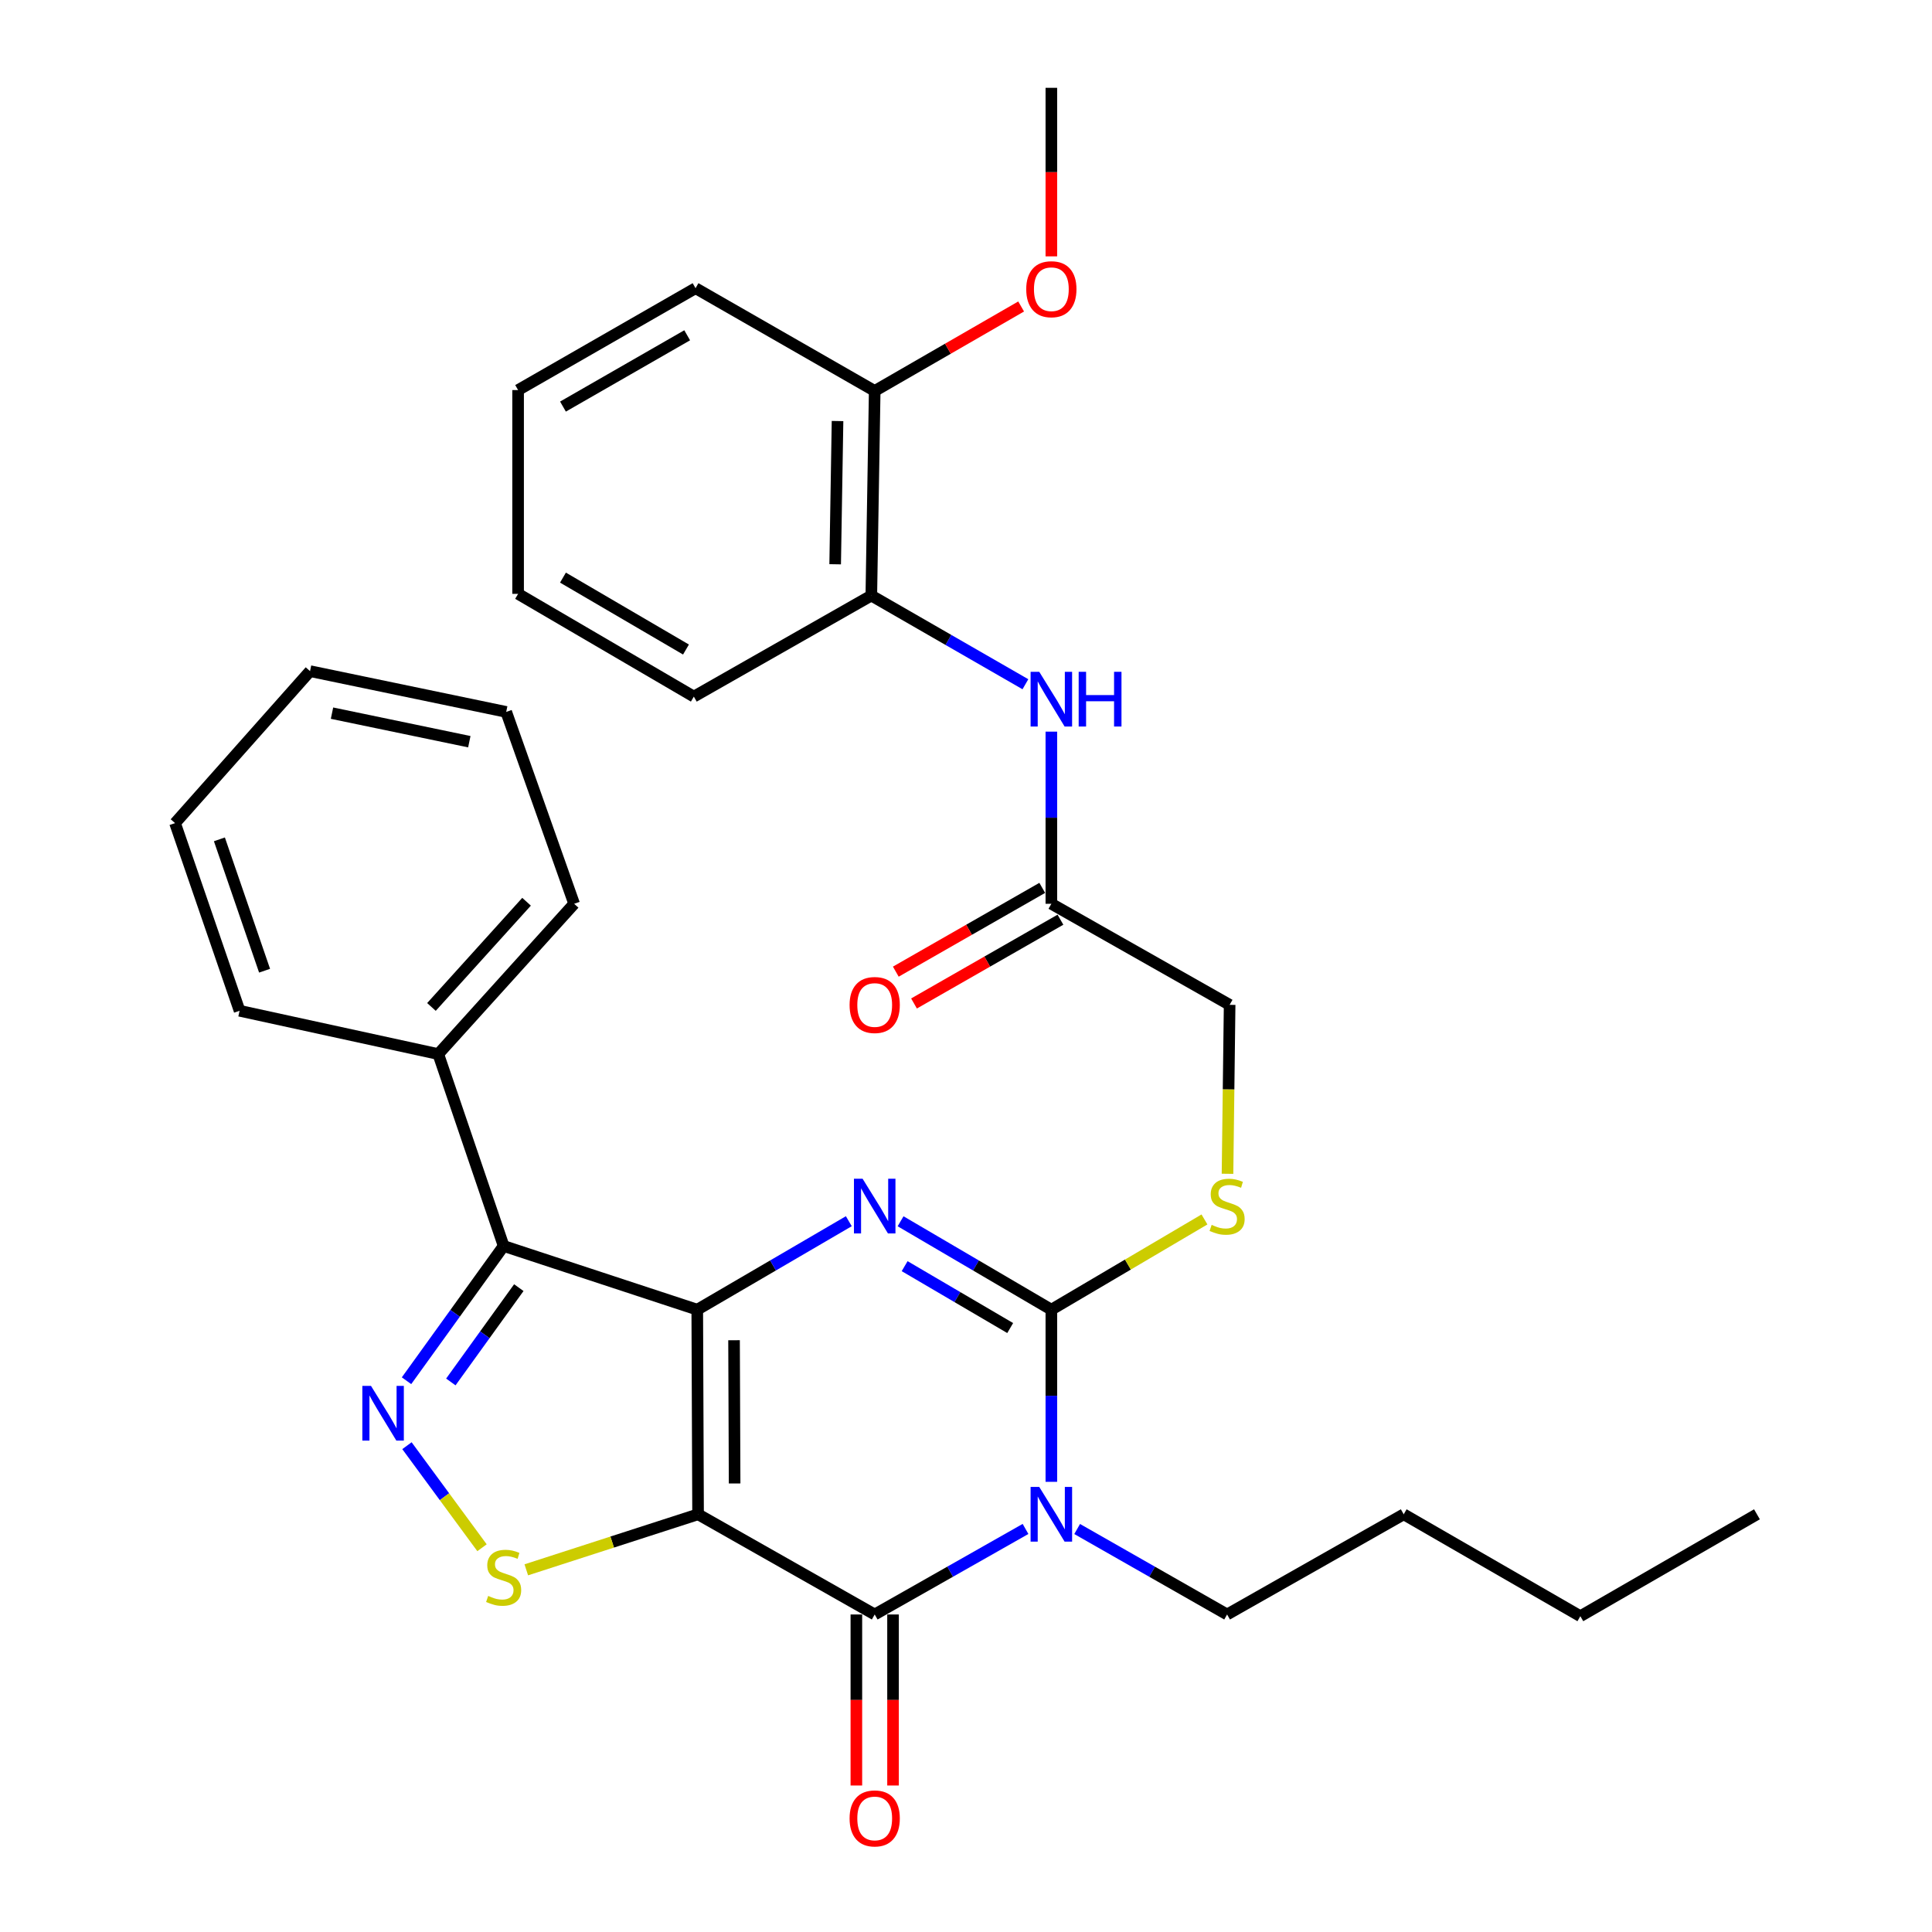 <?xml version='1.0' encoding='iso-8859-1'?>
<svg version='1.1' baseProfile='full'
              xmlns='http://www.w3.org/2000/svg'
                      xmlns:rdkit='http://www.rdkit.org/xml'
                      xmlns:xlink='http://www.w3.org/1999/xlink'
                  xml:space='preserve'
width='1000px' height='1000px' viewBox='0 0 1000 1000'>
<!-- END OF HEADER -->
<rect style='opacity:1.0;fill:#FFFFFF;stroke:none' width='1000' height='1000' x='0' y='0'> </rect>
<path class='bond-0' d='M 360.899,677.889 L 361.321,783.799' style='fill:none;fill-rule:evenodd;stroke:#000000;stroke-width:6px;stroke-linecap:butt;stroke-linejoin:miter;stroke-opacity:1' />
<path class='bond-0' d='M 379.94,693.7 L 380.236,767.837' style='fill:none;fill-rule:evenodd;stroke:#000000;stroke-width:6px;stroke-linecap:butt;stroke-linejoin:miter;stroke-opacity:1' />
<path class='bond-2' d='M 360.899,677.889 L 400.122,654.993' style='fill:none;fill-rule:evenodd;stroke:#000000;stroke-width:6px;stroke-linecap:butt;stroke-linejoin:miter;stroke-opacity:1' />
<path class='bond-2' d='M 400.122,654.993 L 439.345,632.096' style='fill:none;fill-rule:evenodd;stroke:#0000FF;stroke-width:6px;stroke-linecap:butt;stroke-linejoin:miter;stroke-opacity:1' />
<path class='bond-5' d='M 360.899,677.889 L 260.682,644.919' style='fill:none;fill-rule:evenodd;stroke:#000000;stroke-width:6px;stroke-linecap:butt;stroke-linejoin:miter;stroke-opacity:1' />
<path class='bond-4' d='M 361.321,783.799 L 452.744,835.652' style='fill:none;fill-rule:evenodd;stroke:#000000;stroke-width:6px;stroke-linecap:butt;stroke-linejoin:miter;stroke-opacity:1' />
<path class='bond-7' d='M 361.321,783.799 L 316.863,798.168' style='fill:none;fill-rule:evenodd;stroke:#000000;stroke-width:6px;stroke-linecap:butt;stroke-linejoin:miter;stroke-opacity:1' />
<path class='bond-7' d='M 316.863,798.168 L 272.406,812.537' style='fill:none;fill-rule:evenodd;stroke:#CCCC00;stroke-width:6px;stroke-linecap:butt;stroke-linejoin:miter;stroke-opacity:1' />
<path class='bond-1' d='M 544.178,766.991 L 544.178,722.44' style='fill:none;fill-rule:evenodd;stroke:#0000FF;stroke-width:6px;stroke-linecap:butt;stroke-linejoin:miter;stroke-opacity:1' />
<path class='bond-1' d='M 544.178,722.44 L 544.178,677.889' style='fill:none;fill-rule:evenodd;stroke:#000000;stroke-width:6px;stroke-linecap:butt;stroke-linejoin:miter;stroke-opacity:1' />
<path class='bond-16' d='M 557.535,791.413 L 596.341,813.533' style='fill:none;fill-rule:evenodd;stroke:#0000FF;stroke-width:6px;stroke-linecap:butt;stroke-linejoin:miter;stroke-opacity:1' />
<path class='bond-16' d='M 596.341,813.533 L 635.147,835.652' style='fill:none;fill-rule:evenodd;stroke:#000000;stroke-width:6px;stroke-linecap:butt;stroke-linejoin:miter;stroke-opacity:1' />
<path class='bond-33' d='M 530.81,791.38 L 491.777,813.516' style='fill:none;fill-rule:evenodd;stroke:#0000FF;stroke-width:6px;stroke-linecap:butt;stroke-linejoin:miter;stroke-opacity:1' />
<path class='bond-33' d='M 491.777,813.516 L 452.744,835.652' style='fill:none;fill-rule:evenodd;stroke:#000000;stroke-width:6px;stroke-linecap:butt;stroke-linejoin:miter;stroke-opacity:1' />
<path class='bond-3' d='M 466.134,632.126 L 505.156,655.008' style='fill:none;fill-rule:evenodd;stroke:#0000FF;stroke-width:6px;stroke-linecap:butt;stroke-linejoin:miter;stroke-opacity:1' />
<path class='bond-3' d='M 505.156,655.008 L 544.178,677.889' style='fill:none;fill-rule:evenodd;stroke:#000000;stroke-width:6px;stroke-linecap:butt;stroke-linejoin:miter;stroke-opacity:1' />
<path class='bond-3' d='M 468.24,655.362 L 495.556,671.379' style='fill:none;fill-rule:evenodd;stroke:#0000FF;stroke-width:6px;stroke-linecap:butt;stroke-linejoin:miter;stroke-opacity:1' />
<path class='bond-3' d='M 495.556,671.379 L 522.871,687.396' style='fill:none;fill-rule:evenodd;stroke:#000000;stroke-width:6px;stroke-linecap:butt;stroke-linejoin:miter;stroke-opacity:1' />
<path class='bond-8' d='M 544.178,677.889 L 583.803,654.536' style='fill:none;fill-rule:evenodd;stroke:#000000;stroke-width:6px;stroke-linecap:butt;stroke-linejoin:miter;stroke-opacity:1' />
<path class='bond-8' d='M 583.803,654.536 L 623.428,631.182' style='fill:none;fill-rule:evenodd;stroke:#CCCC00;stroke-width:6px;stroke-linecap:butt;stroke-linejoin:miter;stroke-opacity:1' />
<path class='bond-12' d='M 443.255,835.652 L 443.255,879.913' style='fill:none;fill-rule:evenodd;stroke:#000000;stroke-width:6px;stroke-linecap:butt;stroke-linejoin:miter;stroke-opacity:1' />
<path class='bond-12' d='M 443.255,879.913 L 443.255,924.173' style='fill:none;fill-rule:evenodd;stroke:#FF0000;stroke-width:6px;stroke-linecap:butt;stroke-linejoin:miter;stroke-opacity:1' />
<path class='bond-12' d='M 462.233,835.652 L 462.233,879.913' style='fill:none;fill-rule:evenodd;stroke:#000000;stroke-width:6px;stroke-linecap:butt;stroke-linejoin:miter;stroke-opacity:1' />
<path class='bond-12' d='M 462.233,879.913 L 462.233,924.173' style='fill:none;fill-rule:evenodd;stroke:#FF0000;stroke-width:6px;stroke-linecap:butt;stroke-linejoin:miter;stroke-opacity:1' />
<path class='bond-6' d='M 260.682,644.919 L 235.548,679.792' style='fill:none;fill-rule:evenodd;stroke:#000000;stroke-width:6px;stroke-linecap:butt;stroke-linejoin:miter;stroke-opacity:1' />
<path class='bond-6' d='M 235.548,679.792 L 210.414,714.665' style='fill:none;fill-rule:evenodd;stroke:#0000FF;stroke-width:6px;stroke-linecap:butt;stroke-linejoin:miter;stroke-opacity:1' />
<path class='bond-6' d='M 268.538,666.478 L 250.944,690.889' style='fill:none;fill-rule:evenodd;stroke:#000000;stroke-width:6px;stroke-linecap:butt;stroke-linejoin:miter;stroke-opacity:1' />
<path class='bond-6' d='M 250.944,690.889 L 233.35,715.299' style='fill:none;fill-rule:evenodd;stroke:#0000FF;stroke-width:6px;stroke-linecap:butt;stroke-linejoin:miter;stroke-opacity:1' />
<path class='bond-13' d='M 260.682,644.919 L 226.848,545.588' style='fill:none;fill-rule:evenodd;stroke:#000000;stroke-width:6px;stroke-linecap:butt;stroke-linejoin:miter;stroke-opacity:1' />
<path class='bond-32' d='M 210.637,748.285 L 230.064,774.698' style='fill:none;fill-rule:evenodd;stroke:#0000FF;stroke-width:6px;stroke-linecap:butt;stroke-linejoin:miter;stroke-opacity:1' />
<path class='bond-32' d='M 230.064,774.698 L 249.491,801.11' style='fill:none;fill-rule:evenodd;stroke:#CCCC00;stroke-width:6px;stroke-linecap:butt;stroke-linejoin:miter;stroke-opacity:1' />
<path class='bond-17' d='M 635.357,607.551 L 635.906,563.828' style='fill:none;fill-rule:evenodd;stroke:#CCCC00;stroke-width:6px;stroke-linecap:butt;stroke-linejoin:miter;stroke-opacity:1' />
<path class='bond-17' d='M 635.906,563.828 L 636.455,520.105' style='fill:none;fill-rule:evenodd;stroke:#000000;stroke-width:6px;stroke-linecap:butt;stroke-linejoin:miter;stroke-opacity:1' />
<path class='bond-9' d='M 544.178,378.696 L 544.178,423.247' style='fill:none;fill-rule:evenodd;stroke:#0000FF;stroke-width:6px;stroke-linecap:butt;stroke-linejoin:miter;stroke-opacity:1' />
<path class='bond-9' d='M 544.178,423.247 L 544.178,467.798' style='fill:none;fill-rule:evenodd;stroke:#000000;stroke-width:6px;stroke-linecap:butt;stroke-linejoin:miter;stroke-opacity:1' />
<path class='bond-11' d='M 530.75,354.161 L 490.872,331.212' style='fill:none;fill-rule:evenodd;stroke:#0000FF;stroke-width:6px;stroke-linecap:butt;stroke-linejoin:miter;stroke-opacity:1' />
<path class='bond-11' d='M 490.872,331.212 L 450.994,308.263' style='fill:none;fill-rule:evenodd;stroke:#000000;stroke-width:6px;stroke-linecap:butt;stroke-linejoin:miter;stroke-opacity:1' />
<path class='bond-10' d='M 544.178,467.798 L 636.455,520.105' style='fill:none;fill-rule:evenodd;stroke:#000000;stroke-width:6px;stroke-linecap:butt;stroke-linejoin:miter;stroke-opacity:1' />
<path class='bond-15' d='M 539.466,459.561 L 501.565,481.243' style='fill:none;fill-rule:evenodd;stroke:#000000;stroke-width:6px;stroke-linecap:butt;stroke-linejoin:miter;stroke-opacity:1' />
<path class='bond-15' d='M 501.565,481.243 L 463.665,502.925' style='fill:none;fill-rule:evenodd;stroke:#FF0000;stroke-width:6px;stroke-linecap:butt;stroke-linejoin:miter;stroke-opacity:1' />
<path class='bond-15' d='M 548.889,476.035 L 510.989,497.716' style='fill:none;fill-rule:evenodd;stroke:#000000;stroke-width:6px;stroke-linecap:butt;stroke-linejoin:miter;stroke-opacity:1' />
<path class='bond-15' d='M 510.989,497.716 L 473.089,519.398' style='fill:none;fill-rule:evenodd;stroke:#FF0000;stroke-width:6px;stroke-linecap:butt;stroke-linejoin:miter;stroke-opacity:1' />
<path class='bond-14' d='M 450.994,308.263 L 452.744,202.353' style='fill:none;fill-rule:evenodd;stroke:#000000;stroke-width:6px;stroke-linecap:butt;stroke-linejoin:miter;stroke-opacity:1' />
<path class='bond-14' d='M 432.28,292.063 L 433.505,217.926' style='fill:none;fill-rule:evenodd;stroke:#000000;stroke-width:6px;stroke-linecap:butt;stroke-linejoin:miter;stroke-opacity:1' />
<path class='bond-19' d='M 450.994,308.263 L 359.127,360.559' style='fill:none;fill-rule:evenodd;stroke:#000000;stroke-width:6px;stroke-linecap:butt;stroke-linejoin:miter;stroke-opacity:1' />
<path class='bond-20' d='M 226.848,545.588 L 297.173,467.798' style='fill:none;fill-rule:evenodd;stroke:#000000;stroke-width:6px;stroke-linecap:butt;stroke-linejoin:miter;stroke-opacity:1' />
<path class='bond-20' d='M 223.319,521.193 L 272.546,466.739' style='fill:none;fill-rule:evenodd;stroke:#000000;stroke-width:6px;stroke-linecap:butt;stroke-linejoin:miter;stroke-opacity:1' />
<path class='bond-21' d='M 226.848,545.588 L 124.006,523.173' style='fill:none;fill-rule:evenodd;stroke:#000000;stroke-width:6px;stroke-linecap:butt;stroke-linejoin:miter;stroke-opacity:1' />
<path class='bond-18' d='M 452.744,202.353 L 490.641,180.494' style='fill:none;fill-rule:evenodd;stroke:#000000;stroke-width:6px;stroke-linecap:butt;stroke-linejoin:miter;stroke-opacity:1' />
<path class='bond-18' d='M 490.641,180.494 L 528.539,158.635' style='fill:none;fill-rule:evenodd;stroke:#FF0000;stroke-width:6px;stroke-linecap:butt;stroke-linejoin:miter;stroke-opacity:1' />
<path class='bond-22' d='M 452.744,202.353 L 360.013,149.172' style='fill:none;fill-rule:evenodd;stroke:#000000;stroke-width:6px;stroke-linecap:butt;stroke-linejoin:miter;stroke-opacity:1' />
<path class='bond-24' d='M 635.147,835.652 L 726.56,783.799' style='fill:none;fill-rule:evenodd;stroke:#000000;stroke-width:6px;stroke-linecap:butt;stroke-linejoin:miter;stroke-opacity:1' />
<path class='bond-23' d='M 544.178,132.69 L 544.178,89.073' style='fill:none;fill-rule:evenodd;stroke:#FF0000;stroke-width:6px;stroke-linecap:butt;stroke-linejoin:miter;stroke-opacity:1' />
<path class='bond-23' d='M 544.178,89.073 L 544.178,45.455' style='fill:none;fill-rule:evenodd;stroke:#000000;stroke-width:6px;stroke-linecap:butt;stroke-linejoin:miter;stroke-opacity:1' />
<path class='bond-26' d='M 359.127,360.559 L 268.168,307.378' style='fill:none;fill-rule:evenodd;stroke:#000000;stroke-width:6px;stroke-linecap:butt;stroke-linejoin:miter;stroke-opacity:1' />
<path class='bond-26' d='M 355.063,336.199 L 291.391,298.971' style='fill:none;fill-rule:evenodd;stroke:#000000;stroke-width:6px;stroke-linecap:butt;stroke-linejoin:miter;stroke-opacity:1' />
<path class='bond-29' d='M 297.173,467.798 L 262.011,368.488' style='fill:none;fill-rule:evenodd;stroke:#000000;stroke-width:6px;stroke-linecap:butt;stroke-linejoin:miter;stroke-opacity:1' />
<path class='bond-30' d='M 124.006,523.173 L 90.604,426.046' style='fill:none;fill-rule:evenodd;stroke:#000000;stroke-width:6px;stroke-linecap:butt;stroke-linejoin:miter;stroke-opacity:1' />
<path class='bond-30' d='M 136.943,502.432 L 113.561,434.443' style='fill:none;fill-rule:evenodd;stroke:#000000;stroke-width:6px;stroke-linecap:butt;stroke-linejoin:miter;stroke-opacity:1' />
<path class='bond-35' d='M 360.013,149.172 L 268.168,201.9' style='fill:none;fill-rule:evenodd;stroke:#000000;stroke-width:6px;stroke-linecap:butt;stroke-linejoin:miter;stroke-opacity:1' />
<path class='bond-35' d='M 355.685,173.54 L 291.394,210.45' style='fill:none;fill-rule:evenodd;stroke:#000000;stroke-width:6px;stroke-linecap:butt;stroke-linejoin:miter;stroke-opacity:1' />
<path class='bond-25' d='M 726.56,783.799 L 817.983,836.538' style='fill:none;fill-rule:evenodd;stroke:#000000;stroke-width:6px;stroke-linecap:butt;stroke-linejoin:miter;stroke-opacity:1' />
<path class='bond-27' d='M 817.983,836.538 L 909.396,783.799' style='fill:none;fill-rule:evenodd;stroke:#000000;stroke-width:6px;stroke-linecap:butt;stroke-linejoin:miter;stroke-opacity:1' />
<path class='bond-28' d='M 268.168,307.378 L 268.168,201.9' style='fill:none;fill-rule:evenodd;stroke:#000000;stroke-width:6px;stroke-linecap:butt;stroke-linejoin:miter;stroke-opacity:1' />
<path class='bond-34' d='M 262.011,368.488 L 160.476,347.38' style='fill:none;fill-rule:evenodd;stroke:#000000;stroke-width:6px;stroke-linecap:butt;stroke-linejoin:miter;stroke-opacity:1' />
<path class='bond-34' d='M 242.918,383.903 L 171.844,369.127' style='fill:none;fill-rule:evenodd;stroke:#000000;stroke-width:6px;stroke-linecap:butt;stroke-linejoin:miter;stroke-opacity:1' />
<path class='bond-31' d='M 90.604,426.046 L 160.476,347.38' style='fill:none;fill-rule:evenodd;stroke:#000000;stroke-width:6px;stroke-linecap:butt;stroke-linejoin:miter;stroke-opacity:1' />
<path  class='atom-2' d='M 537.918 769.639
L 547.198 784.639
Q 548.118 786.119, 549.598 788.799
Q 551.078 791.479, 551.158 791.639
L 551.158 769.639
L 554.918 769.639
L 554.918 797.959
L 551.038 797.959
L 541.078 781.559
Q 539.918 779.639, 538.678 777.439
Q 537.478 775.239, 537.118 774.559
L 537.118 797.959
L 533.438 797.959
L 533.438 769.639
L 537.918 769.639
' fill='#0000FF'/>
<path  class='atom-3' d='M 446.484 610.115
L 455.764 625.115
Q 456.684 626.595, 458.164 629.275
Q 459.644 631.955, 459.724 632.115
L 459.724 610.115
L 463.484 610.115
L 463.484 638.435
L 459.604 638.435
L 449.644 622.035
Q 448.484 620.115, 447.244 617.915
Q 446.044 615.715, 445.684 615.035
L 445.684 638.435
L 442.004 638.435
L 442.004 610.115
L 446.484 610.115
' fill='#0000FF'/>
<path  class='atom-7' d='M 192.025 717.333
L 201.305 732.333
Q 202.225 733.813, 203.705 736.493
Q 205.185 739.173, 205.265 739.333
L 205.265 717.333
L 209.025 717.333
L 209.025 745.653
L 205.145 745.653
L 195.185 729.253
Q 194.025 727.333, 192.785 725.133
Q 191.585 722.933, 191.225 722.253
L 191.225 745.653
L 187.545 745.653
L 187.545 717.333
L 192.025 717.333
' fill='#0000FF'/>
<path  class='atom-8' d='M 252.682 826.046
Q 253.002 826.166, 254.322 826.726
Q 255.642 827.286, 257.082 827.646
Q 258.562 827.966, 260.002 827.966
Q 262.682 827.966, 264.242 826.686
Q 265.802 825.366, 265.802 823.086
Q 265.802 821.526, 265.002 820.566
Q 264.242 819.606, 263.042 819.086
Q 261.842 818.566, 259.842 817.966
Q 257.322 817.206, 255.802 816.486
Q 254.322 815.766, 253.242 814.246
Q 252.202 812.726, 252.202 810.166
Q 252.202 806.606, 254.602 804.406
Q 257.042 802.206, 261.842 802.206
Q 265.122 802.206, 268.842 803.766
L 267.922 806.846
Q 264.522 805.446, 261.962 805.446
Q 259.202 805.446, 257.682 806.606
Q 256.162 807.726, 256.202 809.686
Q 256.202 811.206, 256.962 812.126
Q 257.762 813.046, 258.882 813.566
Q 260.042 814.086, 261.962 814.686
Q 264.522 815.486, 266.042 816.286
Q 267.562 817.086, 268.642 818.726
Q 269.762 820.326, 269.762 823.086
Q 269.762 827.006, 267.122 829.126
Q 264.522 831.206, 260.162 831.206
Q 257.642 831.206, 255.722 830.646
Q 253.842 830.126, 251.602 829.206
L 252.682 826.046
' fill='#CCCC00'/>
<path  class='atom-9' d='M 627.147 633.995
Q 627.467 634.115, 628.787 634.675
Q 630.107 635.235, 631.547 635.595
Q 633.027 635.915, 634.467 635.915
Q 637.147 635.915, 638.707 634.635
Q 640.267 633.315, 640.267 631.035
Q 640.267 629.475, 639.467 628.515
Q 638.707 627.555, 637.507 627.035
Q 636.307 626.515, 634.307 625.915
Q 631.787 625.155, 630.267 624.435
Q 628.787 623.715, 627.707 622.195
Q 626.667 620.675, 626.667 618.115
Q 626.667 614.555, 629.067 612.355
Q 631.507 610.155, 636.307 610.155
Q 639.587 610.155, 643.307 611.715
L 642.387 614.795
Q 638.987 613.395, 636.427 613.395
Q 633.667 613.395, 632.147 614.555
Q 630.627 615.675, 630.667 617.635
Q 630.667 619.155, 631.427 620.075
Q 632.227 620.995, 633.347 621.515
Q 634.507 622.035, 636.427 622.635
Q 638.987 623.435, 640.507 624.235
Q 642.027 625.035, 643.107 626.675
Q 644.227 628.275, 644.227 631.035
Q 644.227 634.955, 641.587 637.075
Q 638.987 639.155, 634.627 639.155
Q 632.107 639.155, 630.187 638.595
Q 628.307 638.075, 626.067 637.155
L 627.147 633.995
' fill='#CCCC00'/>
<path  class='atom-10' d='M 537.918 347.728
L 547.198 362.728
Q 548.118 364.208, 549.598 366.888
Q 551.078 369.568, 551.158 369.728
L 551.158 347.728
L 554.918 347.728
L 554.918 376.048
L 551.038 376.048
L 541.078 359.648
Q 539.918 357.728, 538.678 355.528
Q 537.478 353.328, 537.118 352.648
L 537.118 376.048
L 533.438 376.048
L 533.438 347.728
L 537.918 347.728
' fill='#0000FF'/>
<path  class='atom-10' d='M 558.318 347.728
L 562.158 347.728
L 562.158 359.768
L 576.638 359.768
L 576.638 347.728
L 580.478 347.728
L 580.478 376.048
L 576.638 376.048
L 576.638 362.968
L 562.158 362.968
L 562.158 376.048
L 558.318 376.048
L 558.318 347.728
' fill='#0000FF'/>
<path  class='atom-13' d='M 439.744 941.21
Q 439.744 934.41, 443.104 930.61
Q 446.464 926.81, 452.744 926.81
Q 459.024 926.81, 462.384 930.61
Q 465.744 934.41, 465.744 941.21
Q 465.744 948.09, 462.344 952.01
Q 458.944 955.89, 452.744 955.89
Q 446.504 955.89, 443.104 952.01
Q 439.744 948.13, 439.744 941.21
M 452.744 952.69
Q 457.064 952.69, 459.384 949.81
Q 461.744 946.89, 461.744 941.21
Q 461.744 935.65, 459.384 932.85
Q 457.064 930.01, 452.744 930.01
Q 448.424 930.01, 446.064 932.81
Q 443.744 935.61, 443.744 941.21
Q 443.744 946.93, 446.064 949.81
Q 448.424 952.69, 452.744 952.69
' fill='#FF0000'/>
<path  class='atom-16' d='M 439.744 520.185
Q 439.744 513.385, 443.104 509.585
Q 446.464 505.785, 452.744 505.785
Q 459.024 505.785, 462.384 509.585
Q 465.744 513.385, 465.744 520.185
Q 465.744 527.065, 462.344 530.985
Q 458.944 534.865, 452.744 534.865
Q 446.504 534.865, 443.104 530.985
Q 439.744 527.105, 439.744 520.185
M 452.744 531.665
Q 457.064 531.665, 459.384 528.785
Q 461.744 525.865, 461.744 520.185
Q 461.744 514.625, 459.384 511.825
Q 457.064 508.985, 452.744 508.985
Q 448.424 508.985, 446.064 511.785
Q 443.744 514.585, 443.744 520.185
Q 443.744 525.905, 446.064 528.785
Q 448.424 531.665, 452.744 531.665
' fill='#FF0000'/>
<path  class='atom-19' d='M 531.178 149.694
Q 531.178 142.894, 534.538 139.094
Q 537.898 135.294, 544.178 135.294
Q 550.458 135.294, 553.818 139.094
Q 557.178 142.894, 557.178 149.694
Q 557.178 156.574, 553.778 160.494
Q 550.378 164.374, 544.178 164.374
Q 537.938 164.374, 534.538 160.494
Q 531.178 156.614, 531.178 149.694
M 544.178 161.174
Q 548.498 161.174, 550.818 158.294
Q 553.178 155.374, 553.178 149.694
Q 553.178 144.134, 550.818 141.334
Q 548.498 138.494, 544.178 138.494
Q 539.858 138.494, 537.498 141.294
Q 535.178 144.094, 535.178 149.694
Q 535.178 155.414, 537.498 158.294
Q 539.858 161.174, 544.178 161.174
' fill='#FF0000'/>
</svg>

